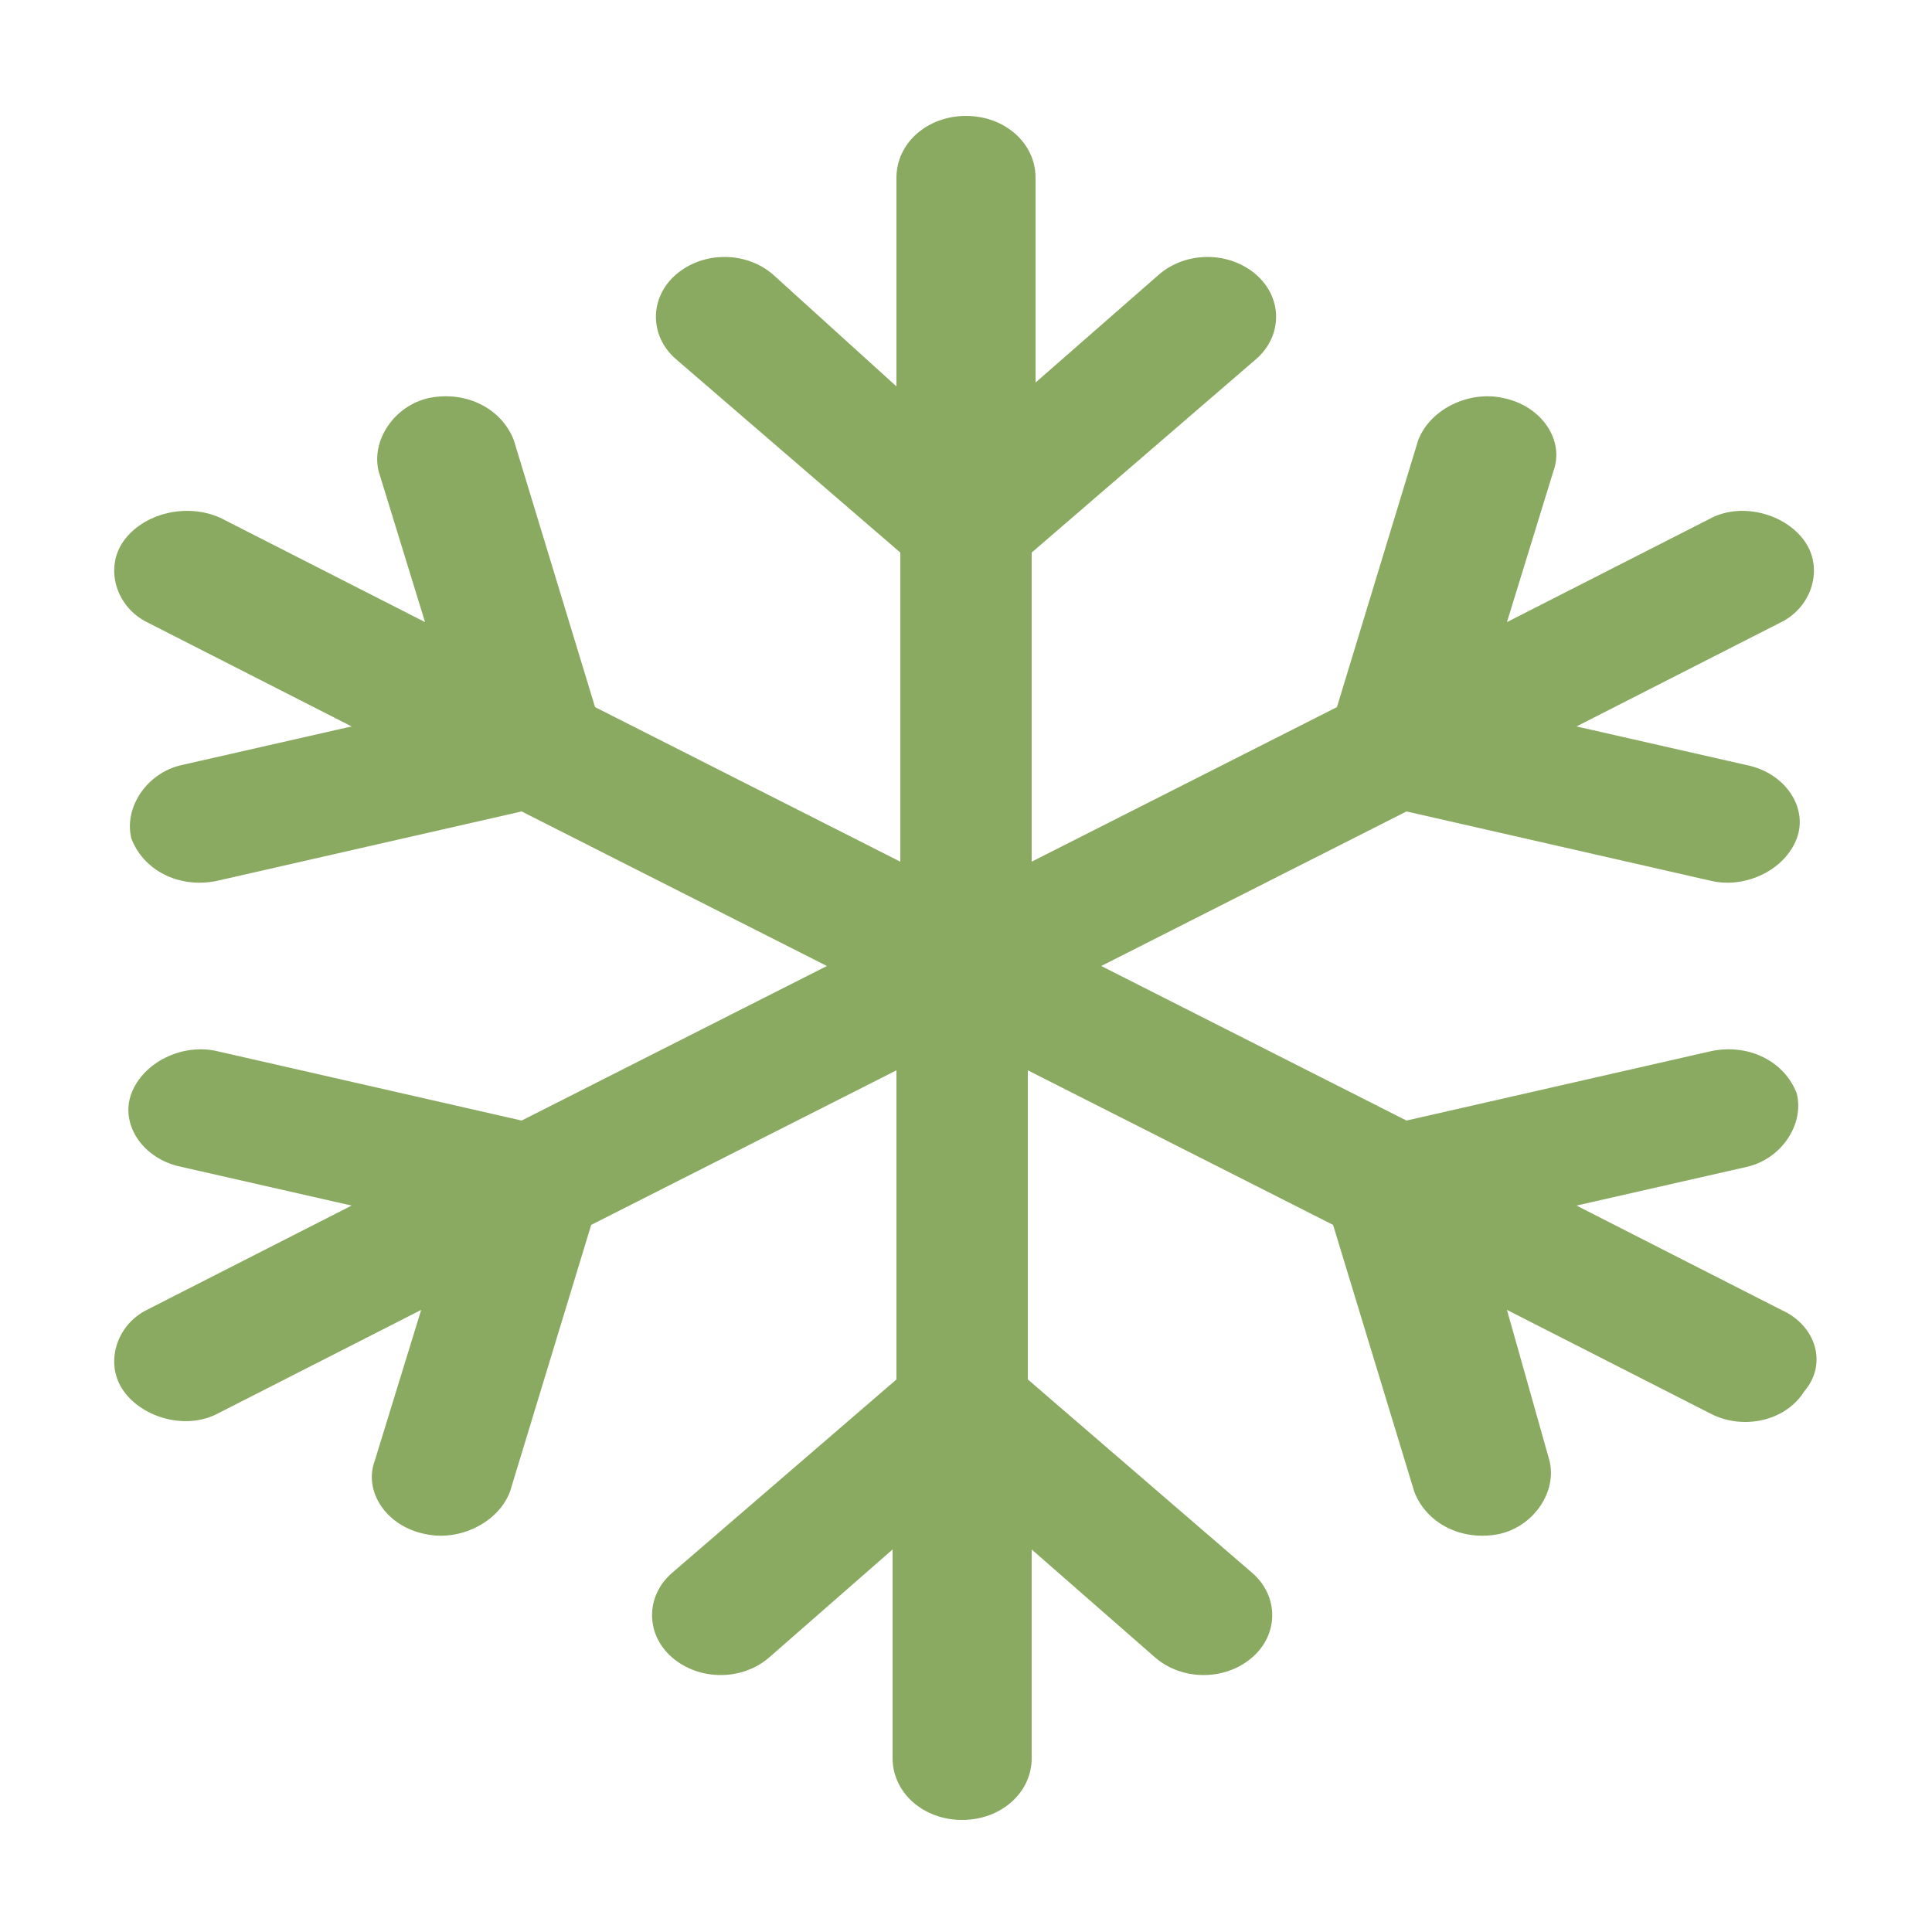 <?xml version="1.0" encoding="UTF-8"?>
<!-- Generator: Adobe Illustrator 22.0.0, SVG Export Plug-In . SVG Version: 6.00 Build 0)  -->
<svg version="1.1" id="Layer_1" xmlns="http://www.w3.org/2000/svg" xmlns:xlink="http://www.w3.org/1999/xlink" x="0px" y="0px" viewBox="0 0 50 50" style="enable-background:new 0 0 50 50;" xml:space="preserve">
<style type="text/css">
	.st0{fill:#8AAA61;}
</style>
<path class="st0" d="M46.1,33.9l-5.3-2.7l4.4-1c0.9-0.2,1.5-1.1,1.3-1.9c-0.3-0.8-1.2-1.3-2.2-1.1L36.4,29l-7.9-4l7.9-4l7.9,1.8  c0.9,0.2,1.9-0.3,2.2-1.1c0.3-0.8-0.3-1.7-1.3-1.9l-4.4-1l5.3-2.7c0.8-0.4,1.1-1.4,0.6-2.1c-0.5-0.7-1.6-1-2.4-0.6L39,16.1l1.2-3.9  c0.3-0.8-0.3-1.7-1.3-1.9c-0.9-0.2-1.9,0.3-2.2,1.1l-2.1,6.9l-7.9,4v-8l5.8-5c0.7-0.6,0.7-1.6,0-2.2c-0.7-0.6-1.8-0.6-2.5,0  l-3.2,2.8V4.6C26.8,3.7,26,3,25,3c-1,0-1.8,0.7-1.8,1.6v5.4L20,7.1c-0.7-0.6-1.8-0.6-2.5,0c-0.7,0.6-0.7,1.6,0,2.2l5.8,5v8l-7.9-4  l-2.1-6.9c-0.3-0.8-1.2-1.3-2.2-1.1c-0.9,0.2-1.5,1.1-1.3,1.9l1.2,3.9l-5.3-2.7C4.8,13,3.7,13.3,3.2,14c-0.5,0.7-0.2,1.7,0.6,2.1  l5.3,2.7l-4.4,1c-0.9,0.2-1.5,1.1-1.3,1.9c0.3,0.8,1.2,1.3,2.2,1.1l7.9-1.8l7.9,4l-7.9,4l-7.9-1.8c-0.9-0.2-1.9,0.3-2.2,1.1  s0.3,1.7,1.3,1.9l4.4,1l-5.3,2.7C3,34.3,2.7,35.3,3.2,36c0.5,0.7,1.6,1,2.4,0.6l5.3-2.7l-1.2,3.9c-0.3,0.8,0.3,1.7,1.3,1.9  c0.9,0.2,1.9-0.3,2.2-1.1l2.1-6.9l7.9-4v8l-5.8,5c-0.7,0.6-0.7,1.6,0,2.2c0.7,0.6,1.8,0.6,2.5,0l3.2-2.8v5.4c0,0.9,0.8,1.6,1.8,1.6  c1,0,1.8-0.7,1.8-1.6v-5.4l3.2,2.8c0.7,0.6,1.8,0.6,2.5,0c0.7-0.6,0.7-1.6,0-2.2l-5.8-5v-8l7.9,4l2.1,6.9c0.3,0.8,1.2,1.3,2.2,1.1  c0.9-0.2,1.5-1.1,1.3-1.9L39,33.9l5.3,2.7c0.8,0.4,1.9,0.2,2.4-0.6C47.3,35.3,47,34.3,46.1,33.9z"/>
<head xmlns=""/></svg>